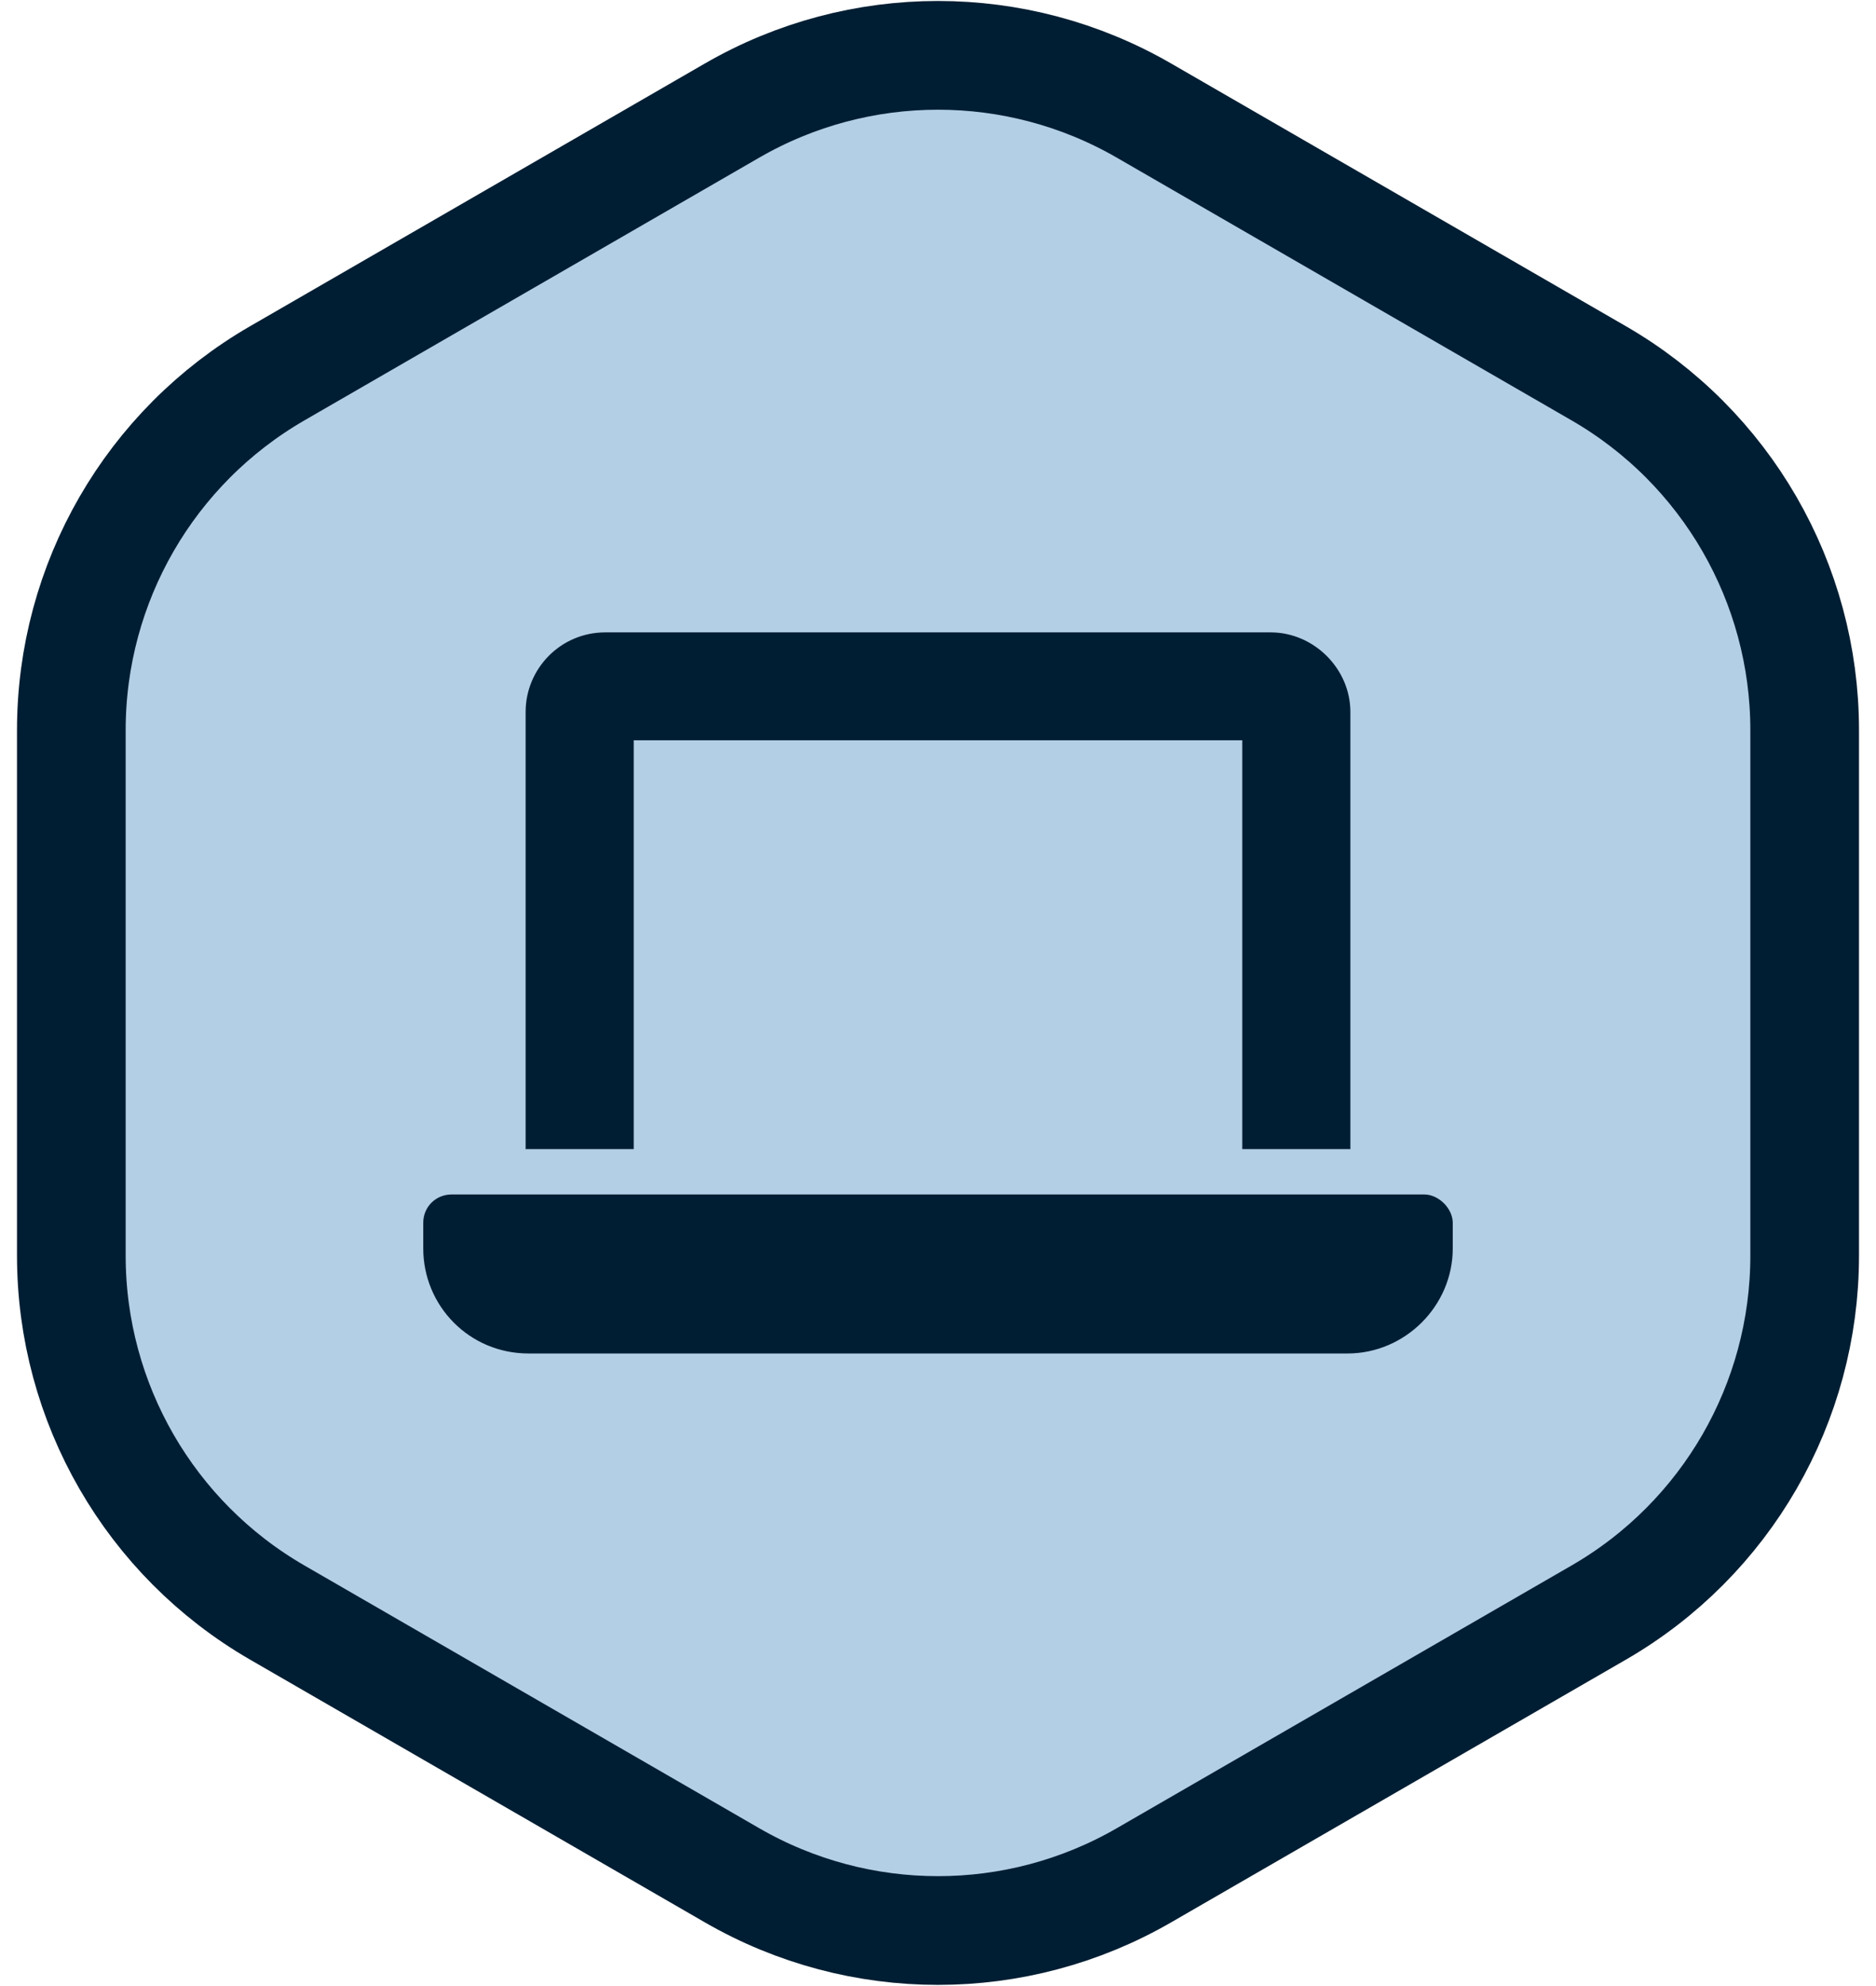 <svg width="656" height="694" viewBox="0 0 656 694" fill="none" xmlns="http://www.w3.org/2000/svg">
<path d="M256 38.63C300.554 12.907 355.446 12.907 400 38.63L559.057 130.461C603.61 156.184 631.057 203.723 631.057 255.169V438.831C631.057 490.277 603.61 537.816 559.057 563.539L400 655.37C355.446 681.093 300.554 681.093 256 655.37L96.943 563.539C52.39 537.816 24.943 490.277 24.943 438.831V255.169C24.943 203.723 52.39 156.184 96.943 130.461L256 38.63Z" fill="#B3CFE6" stroke="#001E33" stroke-width="38"/>
<path d="M498.05 417.929C500.449 417.929 502.808 419.121 504.557 420.865C506.305 422.609 507.5 424.962 507.5 427.357V436.286C507.5 456.094 491.053 472.5 471.2 472.5H184.8C164.382 472.5 148.5 456.089 148.5 436.286V427.357C148.5 422.058 152.641 417.929 157.95 417.929H498.05ZM444.35 221.5C459.168 221.5 471.7 234 471.7 248.786V401.071H434.9V258.214H221.1V401.071H184.3V248.786C184.3 234.007 196.265 221.5 211.65 221.5H444.35Z" fill="#001E33" stroke="#001E33"/>
</svg>
